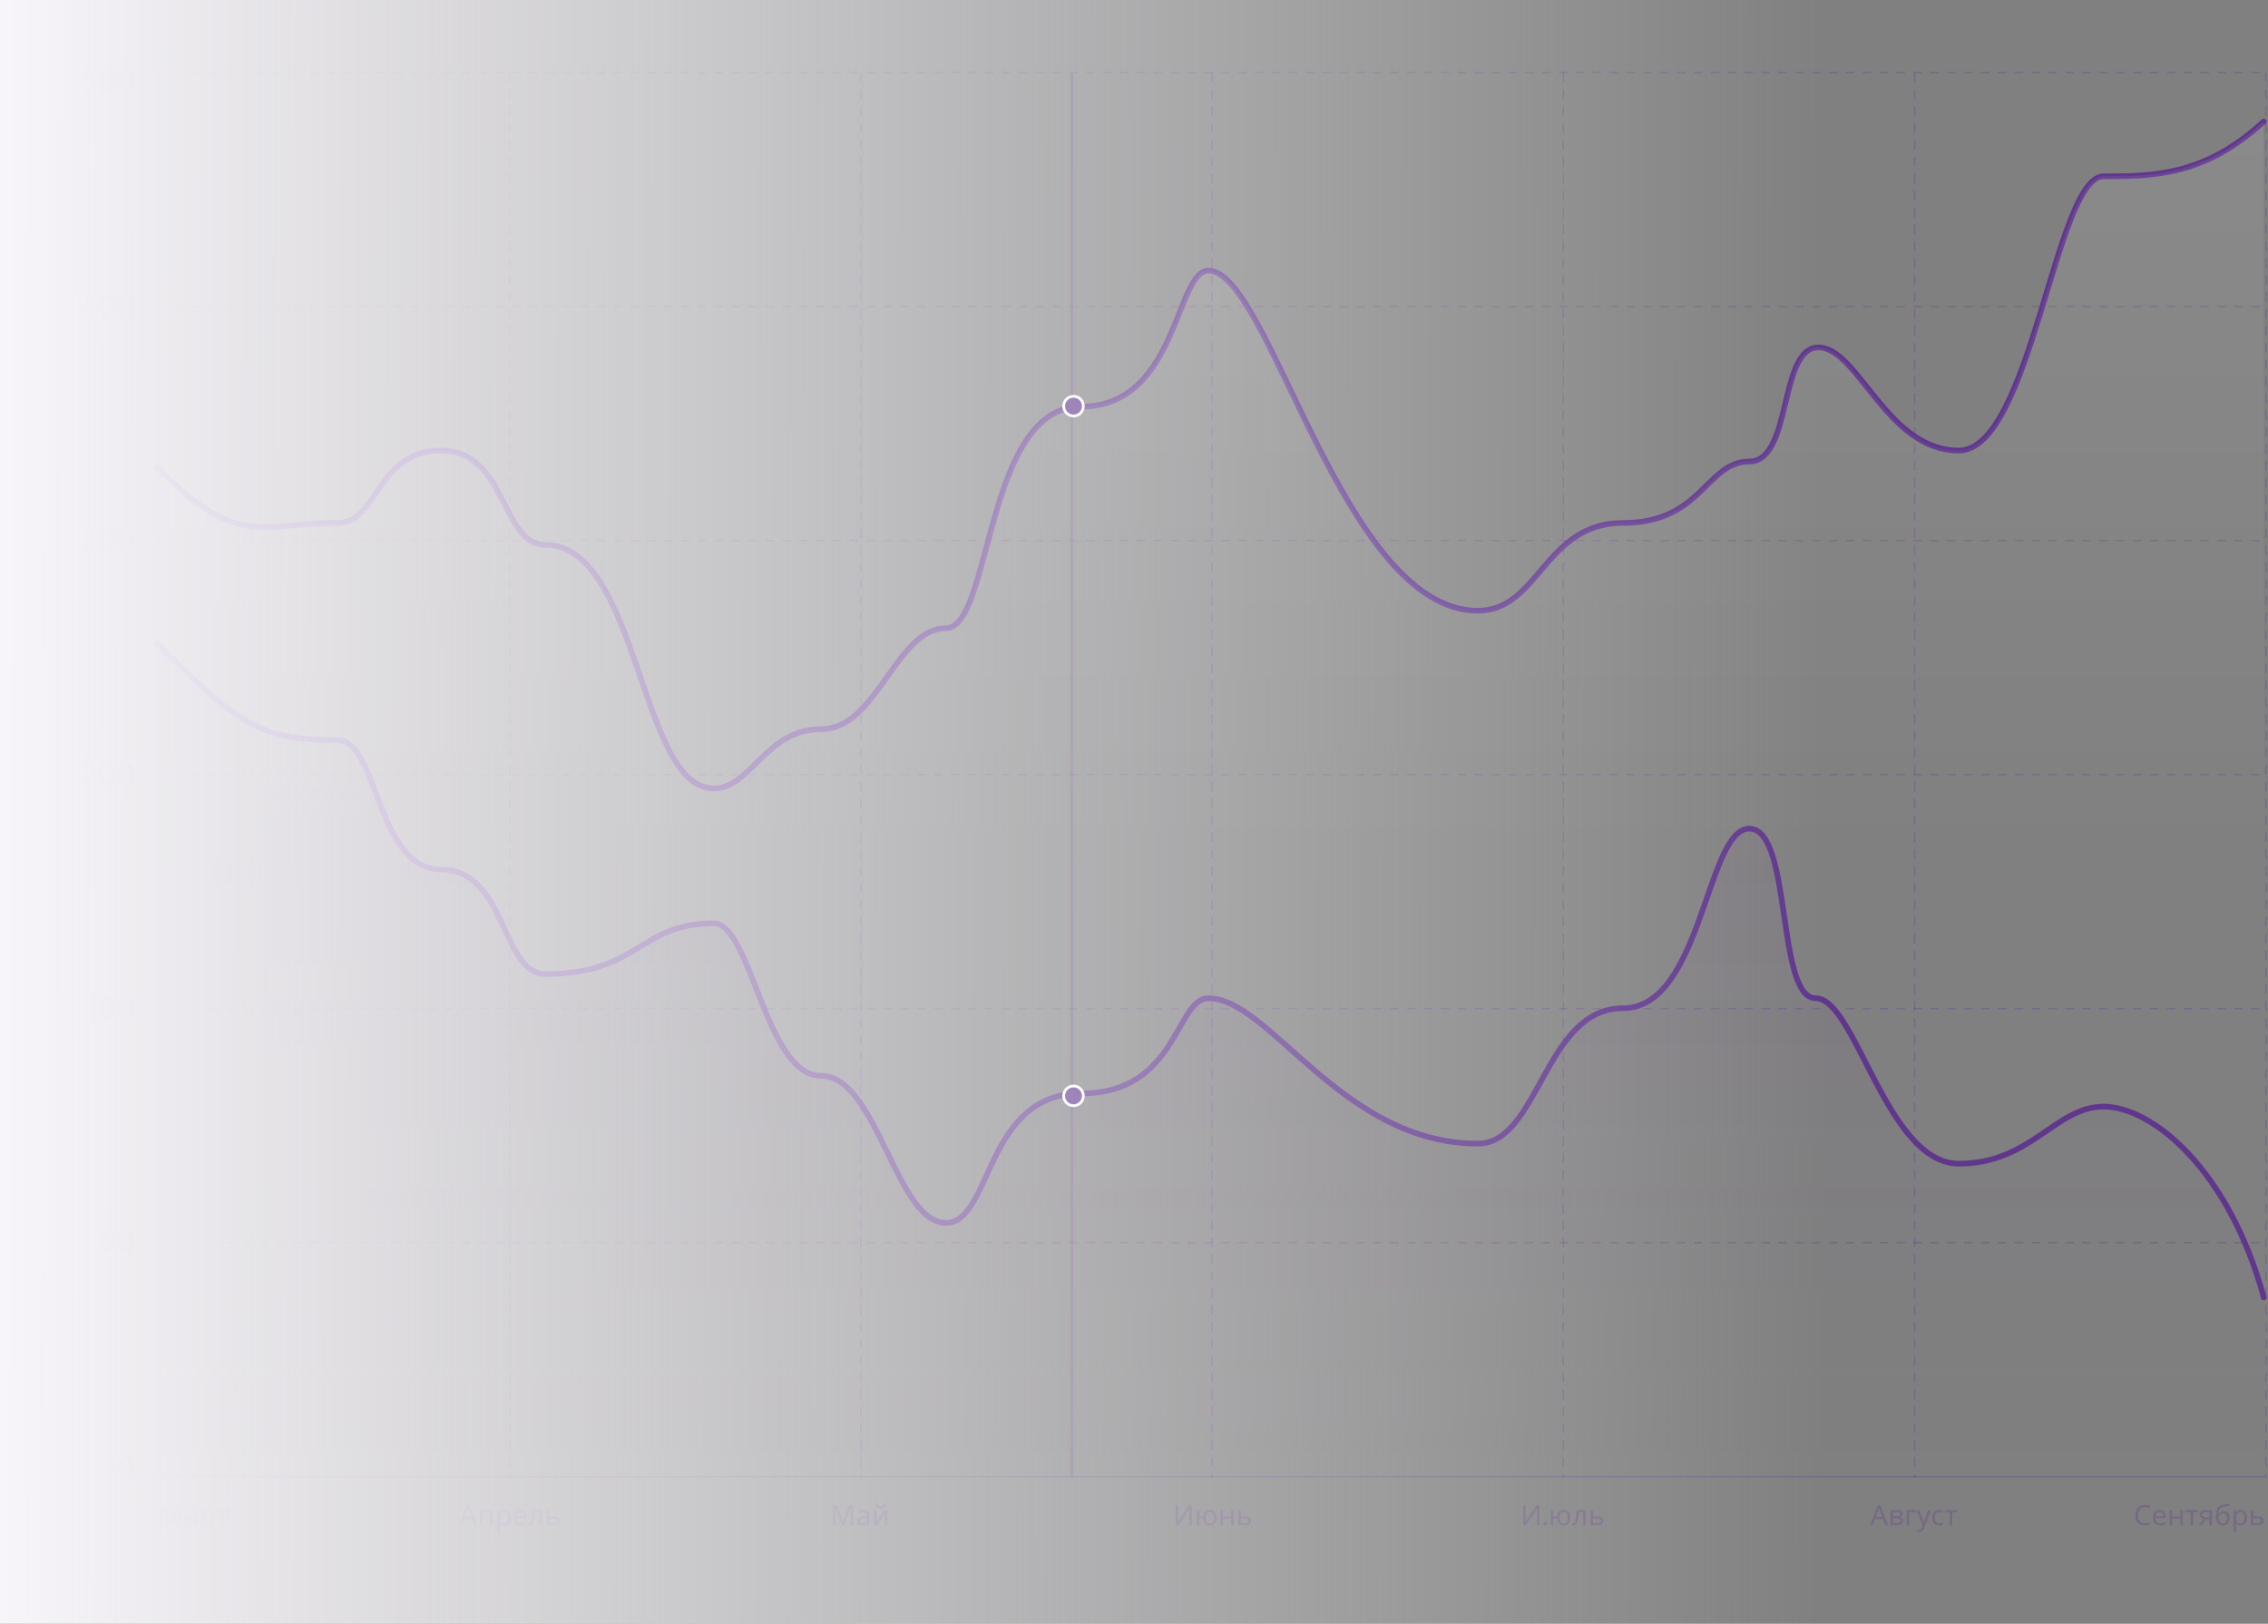 <?xml version="1.0" encoding="UTF-8"?> <svg xmlns="http://www.w3.org/2000/svg" width="806" height="577" viewBox="0 0 806 577" fill="none"><rect x="0" y="0" width="806" height="577" fill="#808080" stroke="none"/><line x1="380.938" y1="26" x2="380.937" y2="525" stroke="#60378D" stroke-opacity="0.3"></line><path d="M60.12 542L57.77 535.74H57.73C57.743 535.873 57.753 536.043 57.76 536.25C57.773 536.457 57.783 536.683 57.79 536.93C57.797 537.17 57.8 537.417 57.8 537.67V542H56.97V534.86H58.3L60.5 540.71H60.54L62.78 534.86H64.1V542H63.21V537.61C63.21 537.377 63.213 537.147 63.22 536.92C63.227 536.687 63.237 536.47 63.25 536.27C63.263 536.063 63.273 535.89 63.28 535.75H63.24L60.86 542H60.12ZM67.952 536.55C68.606 536.55 69.089 536.693 69.402 536.98C69.716 537.267 69.872 537.723 69.872 538.35V542H69.232L69.062 541.24H69.022C68.869 541.433 68.709 541.597 68.542 541.73C68.382 541.857 68.196 541.95 67.982 542.01C67.776 542.07 67.522 542.1 67.222 542.1C66.902 542.1 66.612 542.043 66.352 541.93C66.099 541.817 65.899 541.643 65.752 541.41C65.606 541.17 65.532 540.87 65.532 540.51C65.532 539.977 65.742 539.567 66.162 539.28C66.582 538.987 67.229 538.827 68.102 538.8L69.012 538.77V538.45C69.012 538.003 68.916 537.693 68.722 537.52C68.529 537.347 68.256 537.26 67.902 537.26C67.622 537.26 67.356 537.303 67.102 537.39C66.849 537.47 66.612 537.563 66.392 537.67L66.122 537.01C66.356 536.883 66.632 536.777 66.952 536.69C67.272 536.597 67.606 536.55 67.952 536.55ZM68.212 539.41C67.546 539.437 67.082 539.543 66.822 539.73C66.569 539.917 66.442 540.18 66.442 540.52C66.442 540.82 66.532 541.04 66.712 541.18C66.899 541.32 67.136 541.39 67.422 541.39C67.876 541.39 68.252 541.267 68.552 541.02C68.852 540.767 69.002 540.38 69.002 539.86V539.38L68.212 539.41ZM74.078 536.54C74.738 536.54 75.268 536.77 75.668 537.23C76.074 537.69 76.278 538.383 76.278 539.31C76.278 539.917 76.184 540.43 75.998 540.85C75.818 541.263 75.561 541.577 75.228 541.79C74.901 541.997 74.514 542.1 74.068 542.1C73.794 542.1 73.551 542.063 73.338 541.99C73.124 541.917 72.941 541.823 72.788 541.71C72.641 541.59 72.514 541.46 72.408 541.32H72.348C72.361 541.433 72.374 541.577 72.388 541.75C72.401 541.923 72.408 542.073 72.408 542.2V544.4H71.528V536.64H72.248L72.368 537.37H72.408C72.514 537.217 72.641 537.077 72.788 536.95C72.941 536.823 73.121 536.723 73.328 536.65C73.541 536.577 73.791 536.54 74.078 536.54ZM73.918 537.28C73.558 537.28 73.268 537.35 73.048 537.49C72.828 537.623 72.668 537.827 72.568 538.1C72.468 538.373 72.414 538.72 72.408 539.14V539.31C72.408 539.75 72.454 540.123 72.548 540.43C72.641 540.737 72.798 540.97 73.018 541.13C73.244 541.29 73.551 541.37 73.938 541.37C74.264 541.37 74.531 541.28 74.738 541.1C74.951 540.92 75.108 540.677 75.208 540.37C75.314 540.057 75.368 539.7 75.368 539.3C75.368 538.687 75.248 538.197 75.008 537.83C74.774 537.463 74.411 537.28 73.918 537.28ZM81.282 537.38H79.532V542H78.662V537.38H76.932V536.64H81.282V537.38Z" fill="#60378D" fill-opacity="0.3"></path><path d="M56.25 26L56.25 525" stroke="#60378D" stroke-opacity="0.3" stroke-width="0.5" stroke-linecap="round"></path><path d="M168.712 542L167.852 539.79H165.022L164.172 542H163.262L166.052 534.83H166.862L169.642 542H168.712ZM166.782 536.83C166.762 536.777 166.728 536.68 166.682 536.54C166.635 536.4 166.588 536.257 166.542 536.11C166.502 535.957 166.468 535.84 166.442 535.76C166.408 535.893 166.372 536.03 166.332 536.17C166.298 536.303 166.262 536.427 166.222 536.54C166.188 536.653 166.158 536.75 166.132 536.83L165.322 538.99H167.582L166.782 536.83ZM175.028 536.64V542H174.148V537.39H171.378V542H170.498V536.64H175.028ZM179.289 536.54C179.949 536.54 180.479 536.77 180.879 537.23C181.285 537.69 181.489 538.383 181.489 539.31C181.489 539.917 181.395 540.43 181.209 540.85C181.029 541.263 180.772 541.577 180.439 541.79C180.112 541.997 179.725 542.1 179.279 542.1C179.005 542.1 178.762 542.063 178.549 541.99C178.335 541.917 178.152 541.823 177.999 541.71C177.852 541.59 177.725 541.46 177.619 541.32H177.559C177.572 541.433 177.585 541.577 177.599 541.75C177.612 541.923 177.619 542.073 177.619 542.2V544.4H176.739V536.64H177.459L177.579 537.37H177.619C177.725 537.217 177.852 537.077 177.999 536.95C178.152 536.823 178.332 536.723 178.539 536.65C178.752 536.577 179.002 536.54 179.289 536.54ZM179.129 537.28C178.769 537.28 178.479 537.35 178.259 537.49C178.039 537.623 177.879 537.827 177.779 538.1C177.679 538.373 177.625 538.72 177.619 539.14V539.31C177.619 539.75 177.665 540.123 177.759 540.43C177.852 540.737 178.009 540.97 178.229 541.13C178.455 541.29 178.762 541.37 179.149 541.37C179.475 541.37 179.742 541.28 179.949 541.1C180.162 540.92 180.319 540.677 180.419 540.37C180.525 540.057 180.579 539.7 180.579 539.3C180.579 538.687 180.459 538.197 180.219 537.83C179.985 537.463 179.622 537.28 179.129 537.28ZM184.961 536.54C185.421 536.54 185.814 536.64 186.141 536.84C186.474 537.04 186.728 537.323 186.901 537.69C187.081 538.05 187.171 538.473 187.171 538.96V539.49H183.501C183.514 540.097 183.668 540.56 183.961 540.88C184.261 541.193 184.678 541.35 185.211 541.35C185.551 541.35 185.851 541.32 186.111 541.26C186.378 541.193 186.651 541.1 186.931 540.98V541.75C186.658 541.87 186.388 541.957 186.121 542.01C185.854 542.07 185.538 542.1 185.171 542.1C184.664 542.1 184.214 541.997 183.821 541.79C183.434 541.583 183.131 541.277 182.911 540.87C182.698 540.457 182.591 539.953 182.591 539.36C182.591 538.773 182.688 538.27 182.881 537.85C183.081 537.43 183.358 537.107 183.711 536.88C184.071 536.653 184.488 536.54 184.961 536.54ZM184.951 537.26C184.531 537.26 184.198 537.397 183.951 537.67C183.711 537.937 183.568 538.31 183.521 538.79H186.251C186.251 538.483 186.204 538.217 186.111 537.99C186.018 537.763 185.874 537.587 185.681 537.46C185.494 537.327 185.251 537.26 184.951 537.26ZM192.616 542H191.726V537.37H190.146C190.079 538.217 189.996 538.94 189.896 539.54C189.796 540.133 189.669 540.617 189.516 540.99C189.362 541.363 189.179 541.637 188.966 541.81C188.752 541.983 188.502 542.07 188.216 542.07C188.129 542.07 188.042 542.063 187.956 542.05C187.876 542.043 187.809 542.027 187.756 542V541.34C187.796 541.353 187.839 541.363 187.886 541.37C187.932 541.377 187.979 541.38 188.026 541.38C188.172 541.38 188.306 541.32 188.426 541.2C188.546 541.08 188.652 540.897 188.746 540.65C188.846 540.403 188.936 540.093 189.016 539.72C189.096 539.34 189.166 538.893 189.226 538.38C189.286 537.867 189.339 537.287 189.386 536.64H192.616V542ZM196.787 538.84C197.253 538.84 197.64 538.897 197.947 539.01C198.253 539.123 198.483 539.293 198.637 539.52C198.797 539.74 198.877 540.02 198.877 540.36C198.877 540.693 198.8 540.983 198.647 541.23C198.5 541.477 198.27 541.667 197.957 541.8C197.643 541.933 197.24 542 196.747 542H194.317V536.64H195.197V538.84H196.787ZM197.997 540.41C197.997 540.083 197.88 539.863 197.647 539.75C197.42 539.63 197.1 539.57 196.687 539.57H195.197V541.29H196.707C197.08 541.29 197.387 541.223 197.627 541.09C197.873 540.957 197.997 540.73 197.997 540.41Z" fill="#60378D" fill-opacity="0.3"></path><path d="M181.083 26L181.083 525" stroke="#60378D" stroke-opacity="0.3" stroke-width="0.5" stroke-linecap="round" stroke-dasharray="3 3"></path><path d="M299.235 542L296.885 535.74H296.845C296.859 535.873 296.869 536.043 296.875 536.25C296.889 536.457 296.899 536.683 296.905 536.93C296.912 537.17 296.915 537.417 296.915 537.67V542H296.085V534.86H297.415L299.615 540.71H299.655L301.895 534.86H303.215V542H302.325V537.61C302.325 537.377 302.329 537.147 302.335 536.92C302.342 536.687 302.352 536.47 302.365 536.27C302.379 536.063 302.389 535.89 302.395 535.75H302.355L299.975 542H299.235ZM307.068 536.55C307.721 536.55 308.204 536.693 308.518 536.98C308.831 537.267 308.988 537.723 308.988 538.35V542H308.348L308.178 541.24H308.138C307.984 541.433 307.824 541.597 307.658 541.73C307.498 541.857 307.311 541.95 307.098 542.01C306.891 542.07 306.638 542.1 306.338 542.1C306.018 542.1 305.728 542.043 305.468 541.93C305.214 541.817 305.014 541.643 304.868 541.41C304.721 541.17 304.648 540.87 304.648 540.51C304.648 539.977 304.858 539.567 305.278 539.28C305.698 538.987 306.344 538.827 307.218 538.8L308.128 538.77V538.45C308.128 538.003 308.031 537.693 307.838 537.52C307.644 537.347 307.371 537.26 307.018 537.26C306.738 537.26 306.471 537.303 306.218 537.39C305.964 537.47 305.728 537.563 305.507 537.67L305.238 537.01C305.471 536.883 305.748 536.777 306.068 536.69C306.388 536.597 306.721 536.55 307.068 536.55ZM307.328 539.41C306.661 539.437 306.198 539.543 305.938 539.73C305.684 539.917 305.558 540.18 305.558 540.52C305.558 540.82 305.648 541.04 305.828 541.18C306.014 541.32 306.251 541.39 306.538 541.39C306.991 541.39 307.368 541.267 307.668 541.02C307.968 540.767 308.118 540.38 308.118 539.86V539.38L307.328 539.41ZM314.983 534.42C314.956 534.753 314.873 535.033 314.733 535.26C314.6 535.487 314.4 535.657 314.133 535.77C313.866 535.883 313.52 535.94 313.093 535.94C312.66 535.94 312.31 535.883 312.043 535.77C311.783 535.657 311.593 535.49 311.473 535.27C311.353 535.043 311.28 534.76 311.253 534.42H312.073C312.106 534.78 312.2 535.023 312.353 535.15C312.513 535.27 312.766 535.33 313.113 535.33C313.42 535.33 313.66 535.267 313.833 535.14C314.013 535.007 314.12 534.767 314.153 534.42H314.983ZM311.473 539.91C311.473 539.97 311.47 540.057 311.463 540.17C311.463 540.277 311.46 540.393 311.453 540.52C311.446 540.64 311.44 540.757 311.433 540.87C311.426 540.977 311.42 541.063 311.413 541.13L314.283 536.64H315.363V542H314.543V538.84C314.543 538.733 314.543 538.593 314.543 538.42C314.55 538.247 314.556 538.077 314.563 537.91C314.57 537.737 314.576 537.607 314.583 537.52L311.733 542H310.643V536.64H311.473V539.91Z" fill="#60378D" fill-opacity="0.3"></path><path d="M305.917 26L305.917 525" stroke="#60378D" stroke-opacity="0.3" stroke-width="0.5" stroke-linecap="round" stroke-dasharray="3 3"></path><path d="M417.81 534.86H418.65V538.78C418.65 538.947 418.647 539.13 418.64 539.33C418.64 539.523 418.637 539.717 418.63 539.91C418.623 540.103 418.613 540.277 418.6 540.43C418.593 540.577 418.587 540.69 418.58 540.77H418.62L422.55 534.86H423.55V542H422.71V538.12C422.71 537.94 422.713 537.747 422.72 537.54C422.727 537.327 422.733 537.123 422.74 536.93C422.753 536.73 422.763 536.553 422.77 536.4C422.777 536.247 422.783 536.133 422.79 536.06H422.75L418.81 542H417.81V534.86ZM432.316 539.31C432.316 539.903 432.219 540.41 432.026 540.83C431.833 541.243 431.559 541.56 431.206 541.78C430.853 541.993 430.433 542.1 429.946 542.1C429.493 542.1 429.096 542.007 428.756 541.82C428.416 541.627 428.146 541.347 427.946 540.98C427.746 540.607 427.629 540.15 427.596 539.61H426.236V542H425.356V536.64H426.236V538.87H427.606C427.653 538.363 427.776 537.94 427.976 537.6C428.183 537.253 428.453 536.99 428.786 536.81C429.126 536.63 429.519 536.54 429.966 536.54C430.426 536.54 430.833 536.65 431.186 536.87C431.539 537.083 431.816 537.397 432.016 537.81C432.216 538.217 432.316 538.717 432.316 539.31ZM428.496 539.31C428.496 539.757 428.546 540.133 428.646 540.44C428.753 540.747 428.913 540.98 429.126 541.14C429.339 541.293 429.616 541.37 429.956 541.37C430.296 541.37 430.573 541.293 430.786 541.14C430.999 540.98 431.156 540.747 431.256 540.44C431.356 540.133 431.406 539.757 431.406 539.31C431.406 538.863 431.356 538.49 431.256 538.19C431.156 537.89 430.999 537.663 430.786 537.51C430.573 537.357 430.296 537.28 429.956 537.28C429.616 537.28 429.339 537.357 429.126 537.51C428.913 537.663 428.753 537.89 428.646 538.19C428.546 538.49 428.496 538.863 428.496 539.31ZM434.595 536.64V538.87H437.505V536.64H438.385V542H437.505V539.61H434.595V542H433.715V536.64H434.595ZM442.552 538.84C443.019 538.84 443.406 538.897 443.712 539.01C444.019 539.123 444.249 539.293 444.402 539.52C444.562 539.74 444.642 540.02 444.642 540.36C444.642 540.693 444.566 540.983 444.412 541.23C444.266 541.477 444.036 541.667 443.722 541.8C443.409 541.933 443.006 542 442.512 542H440.082V536.64H440.962V538.84H442.552ZM443.762 540.41C443.762 540.083 443.646 539.863 443.412 539.75C443.186 539.63 442.866 539.57 442.452 539.57H440.962V541.29H442.472C442.846 541.29 443.152 541.223 443.392 541.09C443.639 540.957 443.762 540.73 443.762 540.41Z" fill="#60378D" fill-opacity="0.3"></path><path d="M430.75 26L430.75 525" stroke="#60378D" stroke-opacity="0.3" stroke-width="0.5" stroke-linecap="round" stroke-dasharray="3 3"></path><path d="M541.313 534.86H542.153V538.78C542.153 538.947 542.15 539.13 542.143 539.33C542.143 539.523 542.14 539.717 542.133 539.91C542.126 540.103 542.116 540.277 542.103 540.43C542.096 540.577 542.09 540.69 542.083 540.77H542.123L546.053 534.86H547.053V542H546.213V538.12C546.213 537.94 546.216 537.747 546.223 537.54C546.23 537.327 546.236 537.123 546.243 536.93C546.256 536.73 546.266 536.553 546.273 536.4C546.28 536.247 546.286 536.133 546.293 536.06H546.253L542.313 542H541.313V534.86ZM549.139 542.05C548.945 542.05 548.785 541.99 548.659 541.87C548.539 541.743 548.479 541.593 548.479 541.42C548.479 541.24 548.539 541.09 548.659 540.97C548.785 540.843 548.945 540.78 549.139 540.78C549.332 540.78 549.489 540.843 549.609 540.97C549.729 541.09 549.789 541.24 549.789 541.42C549.789 541.593 549.729 541.743 549.609 541.87C549.489 541.99 549.332 542.05 549.139 542.05ZM558.065 539.31C558.065 539.903 557.968 540.41 557.775 540.83C557.582 541.243 557.308 541.56 556.955 541.78C556.602 541.993 556.182 542.1 555.695 542.1C555.242 542.1 554.845 542.007 554.505 541.82C554.165 541.627 553.895 541.347 553.695 540.98C553.495 540.607 553.378 540.15 553.345 539.61H551.985V542H551.105V536.64H551.985V538.87H553.355C553.402 538.363 553.525 537.94 553.725 537.6C553.932 537.253 554.202 536.99 554.535 536.81C554.875 536.63 555.268 536.54 555.715 536.54C556.175 536.54 556.582 536.65 556.935 536.87C557.288 537.083 557.565 537.397 557.765 537.81C557.965 538.217 558.065 538.717 558.065 539.31ZM554.245 539.31C554.245 539.757 554.295 540.133 554.395 540.44C554.502 540.747 554.662 540.98 554.875 541.14C555.088 541.293 555.365 541.37 555.705 541.37C556.045 541.37 556.322 541.293 556.535 541.14C556.748 540.98 556.905 540.747 557.005 540.44C557.105 540.133 557.155 539.757 557.155 539.31C557.155 538.863 557.105 538.49 557.005 538.19C556.905 537.89 556.748 537.663 556.535 537.51C556.322 537.357 556.045 537.28 555.705 537.28C555.365 537.28 555.088 537.357 554.875 537.51C554.662 537.663 554.502 537.89 554.395 538.19C554.295 538.49 554.245 538.863 554.245 539.31ZM563.544 542H562.654V537.37H561.074C561.008 538.217 560.924 538.94 560.824 539.54C560.724 540.133 560.598 540.617 560.444 540.99C560.291 541.363 560.108 541.637 559.894 541.81C559.681 541.983 559.431 542.07 559.144 542.07C559.058 542.07 558.971 542.063 558.884 542.05C558.804 542.043 558.738 542.027 558.684 542V541.34C558.724 541.353 558.768 541.363 558.814 541.37C558.861 541.377 558.908 541.38 558.954 541.38C559.101 541.38 559.234 541.32 559.354 541.2C559.474 541.08 559.581 540.897 559.674 540.65C559.774 540.403 559.864 540.093 559.944 539.72C560.024 539.34 560.094 538.893 560.154 538.38C560.214 537.867 560.268 537.287 560.314 536.64H563.544V542ZM567.716 538.84C568.182 538.84 568.569 538.897 568.876 539.01C569.182 539.123 569.412 539.293 569.566 539.52C569.726 539.74 569.806 540.02 569.806 540.36C569.806 540.693 569.729 540.983 569.576 541.23C569.429 541.477 569.199 541.667 568.886 541.8C568.572 541.933 568.169 542 567.676 542H565.246V536.64H566.126V538.84H567.716ZM568.926 540.41C568.926 540.083 568.809 539.863 568.576 539.75C568.349 539.63 568.029 539.57 567.616 539.57H566.126V541.29H567.636C568.009 541.29 568.316 541.223 568.556 541.09C568.802 540.957 568.926 540.73 568.926 540.41Z" fill="#60378D" fill-opacity="0.3"></path><path d="M555.583 26L555.583 525" stroke="#60378D" stroke-opacity="0.3" stroke-width="0.5" stroke-linecap="round" stroke-dasharray="3 3"></path><path d="M670.051 542L669.191 539.79H666.361L665.511 542H664.601L667.391 534.83H668.201L670.981 542H670.051ZM668.121 536.83C668.101 536.777 668.067 536.68 668.021 536.54C667.974 536.4 667.927 536.257 667.881 536.11C667.841 535.957 667.807 535.84 667.781 535.76C667.747 535.893 667.711 536.03 667.671 536.17C667.637 536.303 667.601 536.427 667.561 536.54C667.527 536.653 667.497 536.75 667.471 536.83L666.661 538.99H668.921L668.121 536.83ZM676.147 537.99C676.147 538.323 676.047 538.583 675.847 538.77C675.647 538.957 675.391 539.083 675.077 539.15V539.19C675.411 539.237 675.701 539.357 675.947 539.55C676.194 539.737 676.317 540.03 676.317 540.43C676.317 540.657 676.274 540.867 676.187 541.06C676.107 541.253 675.981 541.42 675.807 541.56C675.634 541.7 675.411 541.81 675.137 541.89C674.864 541.963 674.534 542 674.147 542H671.837V536.64H674.137C674.517 536.64 674.857 536.683 675.157 536.77C675.464 536.85 675.704 536.99 675.877 537.19C676.057 537.383 676.147 537.65 676.147 537.99ZM675.407 540.43C675.407 540.123 675.291 539.903 675.057 539.77C674.824 539.637 674.481 539.57 674.027 539.57H672.717V541.29H674.047C674.487 541.29 674.824 541.227 675.057 541.1C675.291 540.967 675.407 540.743 675.407 540.43ZM675.257 538.1C675.257 537.847 675.164 537.663 674.977 537.55C674.797 537.43 674.501 537.37 674.087 537.37H672.717V538.84H673.927C674.361 538.84 674.691 538.78 674.917 538.66C675.144 538.54 675.257 538.353 675.257 538.1ZM680.869 536.64V537.38H678.479V542H677.599V536.64H680.869ZM681.085 536.64H682.025L683.185 539.69C683.252 539.87 683.312 540.043 683.365 540.21C683.425 540.377 683.479 540.54 683.525 540.7C683.572 540.853 683.609 541.003 683.635 541.15H683.675C683.715 540.983 683.779 540.767 683.865 540.5C683.952 540.227 684.042 539.953 684.135 539.68L685.225 536.64H686.175L683.865 542.74C683.739 543.073 683.589 543.363 683.415 543.61C683.249 543.863 683.042 544.057 682.795 544.19C682.555 544.33 682.262 544.4 681.915 544.4C681.755 544.4 681.615 544.39 681.495 544.37C681.375 544.357 681.272 544.34 681.185 544.32V543.62C681.259 543.633 681.345 543.647 681.445 543.66C681.552 543.673 681.662 543.68 681.775 543.68C681.982 543.68 682.159 543.64 682.305 543.56C682.459 543.487 682.589 543.377 682.695 543.23C682.802 543.09 682.892 542.923 682.965 542.73L683.245 542.02L681.085 536.64ZM689.173 542.1C688.7 542.1 688.276 542.003 687.903 541.81C687.536 541.617 687.246 541.317 687.033 540.91C686.826 540.503 686.723 539.983 686.723 539.35C686.723 538.69 686.833 538.153 687.053 537.74C687.273 537.327 687.57 537.023 687.943 536.83C688.323 536.637 688.753 536.54 689.233 536.54C689.506 536.54 689.77 536.57 690.023 536.63C690.276 536.683 690.483 536.75 690.643 536.83L690.373 537.56C690.213 537.5 690.026 537.443 689.813 537.39C689.6 537.337 689.4 537.31 689.213 537.31C688.853 537.31 688.556 537.387 688.323 537.54C688.09 537.693 687.916 537.92 687.803 538.22C687.69 538.52 687.633 538.893 687.633 539.34C687.633 539.767 687.69 540.13 687.803 540.43C687.916 540.73 688.086 540.957 688.313 541.11C688.54 541.263 688.823 541.34 689.163 541.34C689.456 541.34 689.713 541.31 689.933 541.25C690.16 541.19 690.366 541.117 690.553 541.03V541.81C690.373 541.903 690.173 541.973 689.953 542.02C689.74 542.073 689.48 542.1 689.173 542.1ZM695.528 537.38H693.778V542H692.908V537.38H691.178V536.64H695.528V537.38Z" fill="#60378D" fill-opacity="0.3"></path><path d="M680.417 26L680.417 525" stroke="#60378D" stroke-opacity="0.3" stroke-width="0.5" stroke-linecap="round" stroke-dasharray="3 3"></path><path d="M762.282 535.55C761.902 535.55 761.559 535.617 761.252 535.75C760.945 535.877 760.685 536.067 760.472 536.32C760.259 536.567 760.095 536.87 759.982 537.23C759.869 537.583 759.812 537.983 759.812 538.43C759.812 539.017 759.902 539.527 760.082 539.96C760.269 540.393 760.542 540.727 760.902 540.96C761.269 541.193 761.725 541.31 762.272 541.31C762.585 541.31 762.882 541.283 763.162 541.23C763.442 541.177 763.715 541.11 763.982 541.03V541.81C763.715 541.91 763.439 541.983 763.152 542.03C762.872 542.077 762.535 542.1 762.142 542.1C761.415 542.1 760.809 541.95 760.322 541.65C759.835 541.35 759.469 540.923 759.222 540.37C758.982 539.817 758.862 539.167 758.862 538.42C758.862 537.88 758.935 537.387 759.082 536.94C759.235 536.493 759.455 536.107 759.742 535.78C760.035 535.453 760.395 535.203 760.822 535.03C761.249 534.85 761.739 534.76 762.292 534.76C762.659 534.76 763.012 534.797 763.352 534.87C763.692 534.943 763.995 535.047 764.262 535.18L763.902 535.94C763.682 535.84 763.435 535.75 763.162 535.67C762.895 535.59 762.602 535.55 762.282 535.55ZM767.49 536.54C767.95 536.54 768.344 536.64 768.67 536.84C769.004 537.04 769.257 537.323 769.43 537.69C769.61 538.05 769.7 538.473 769.7 538.96V539.49H766.03C766.044 540.097 766.197 540.56 766.49 540.88C766.79 541.193 767.207 541.35 767.74 541.35C768.08 541.35 768.38 541.32 768.64 541.26C768.907 541.193 769.18 541.1 769.46 540.98V541.75C769.187 541.87 768.917 541.957 768.65 542.01C768.384 542.07 768.067 542.1 767.7 542.1C767.194 542.1 766.744 541.997 766.35 541.79C765.964 541.583 765.66 541.277 765.44 540.87C765.227 540.457 765.12 539.953 765.12 539.36C765.12 538.773 765.217 538.27 765.41 537.85C765.61 537.43 765.887 537.107 766.24 536.88C766.6 536.653 767.017 536.54 767.49 536.54ZM767.48 537.26C767.06 537.26 766.727 537.397 766.48 537.67C766.24 537.937 766.097 538.31 766.05 538.79H768.78C768.78 538.483 768.734 538.217 768.64 537.99C768.547 537.763 768.404 537.587 768.21 537.46C768.024 537.327 767.78 537.26 767.48 537.26ZM771.945 536.64V538.87H774.855V536.64H775.735V542H774.855V539.61H771.945V542H771.065V536.64H771.945ZM781.132 537.38H779.382V542H778.512V537.38H776.782V536.64H781.132V537.38ZM782.518 542H781.498L783.028 539.75C782.821 539.697 782.621 539.613 782.428 539.5C782.235 539.38 782.078 539.217 781.958 539.01C781.838 538.797 781.778 538.533 781.778 538.22C781.778 537.707 781.951 537.317 782.298 537.05C782.645 536.777 783.105 536.64 783.678 536.64H786.078V542H785.198V539.87H783.898L782.518 542ZM782.628 538.23C782.628 538.537 782.741 538.767 782.968 538.92C783.201 539.067 783.525 539.14 783.938 539.14H785.198V537.37H783.768C783.361 537.37 783.068 537.45 782.888 537.61C782.715 537.77 782.628 537.977 782.628 538.23ZM787.494 538.78C787.494 538 787.57 537.337 787.724 536.79C787.884 536.237 788.127 535.797 788.454 535.47C788.787 535.137 789.214 534.913 789.734 534.8C790.167 534.707 790.59 534.623 791.004 534.55C791.417 534.477 791.804 534.41 792.164 534.35L792.314 535.12C792.14 535.147 791.947 535.18 791.734 535.22C791.52 535.253 791.304 535.29 791.084 535.33C790.864 535.363 790.65 535.4 790.444 535.44C790.244 535.473 790.067 535.507 789.914 535.54C789.694 535.587 789.497 535.667 789.324 535.78C789.15 535.887 789 536.033 788.874 536.22C788.754 536.407 788.657 536.637 788.584 536.91C788.51 537.183 788.467 537.507 788.454 537.88H788.514C788.607 537.753 788.734 537.623 788.894 537.49C789.06 537.357 789.257 537.243 789.484 537.15C789.717 537.057 789.98 537.01 790.274 537.01C790.74 537.01 791.127 537.113 791.434 537.32C791.747 537.52 791.98 537.8 792.134 538.16C792.294 538.52 792.374 538.94 792.374 539.42C792.374 540.013 792.27 540.51 792.064 540.91C791.857 541.31 791.57 541.61 791.204 541.81C790.837 542.003 790.41 542.1 789.924 542.1C789.557 542.1 789.224 542.03 788.924 541.89C788.624 541.743 788.367 541.53 788.154 541.25C787.94 540.97 787.777 540.623 787.664 540.21C787.55 539.797 787.494 539.32 787.494 538.78ZM789.994 541.37C790.287 541.37 790.54 541.31 790.754 541.19C790.974 541.07 791.144 540.873 791.264 540.6C791.384 540.327 791.444 539.963 791.444 539.51C791.444 538.963 791.34 538.533 791.134 538.22C790.934 537.9 790.6 537.74 790.134 537.74C789.84 537.74 789.574 537.807 789.334 537.94C789.094 538.067 788.894 538.213 788.734 538.38C788.574 538.547 788.46 538.687 788.394 538.8C788.394 539.127 788.417 539.443 788.464 539.75C788.51 540.057 788.59 540.333 788.704 540.58C788.824 540.82 788.987 541.013 789.194 541.16C789.407 541.3 789.674 541.37 789.994 541.37ZM796.31 536.54C796.97 536.54 797.5 536.77 797.9 537.23C798.307 537.69 798.51 538.383 798.51 539.31C798.51 539.917 798.417 540.43 798.23 540.85C798.05 541.263 797.793 541.577 797.46 541.79C797.133 541.997 796.747 542.1 796.3 542.1C796.027 542.1 795.783 542.063 795.57 541.99C795.357 541.917 795.173 541.823 795.02 541.71C794.873 541.59 794.747 541.46 794.64 541.32H794.58C794.593 541.433 794.607 541.577 794.62 541.75C794.633 541.923 794.64 542.073 794.64 542.2V544.4H793.76V536.64H794.48L794.6 537.37H794.64C794.747 537.217 794.873 537.077 795.02 536.95C795.173 536.823 795.353 536.723 795.56 536.65C795.773 536.577 796.023 536.54 796.31 536.54ZM796.15 537.28C795.79 537.28 795.5 537.35 795.28 537.49C795.06 537.623 794.9 537.827 794.8 538.1C794.7 538.373 794.647 538.72 794.64 539.14V539.31C794.64 539.75 794.687 540.123 794.78 540.43C794.873 540.737 795.03 540.97 795.25 541.13C795.477 541.29 795.783 541.37 796.17 541.37C796.497 541.37 796.763 541.28 796.97 541.1C797.183 540.92 797.34 540.677 797.44 540.37C797.547 540.057 797.6 539.7 797.6 539.3C797.6 538.687 797.48 538.197 797.24 537.83C797.007 537.463 796.643 537.28 796.15 537.28ZM802.383 538.84C802.849 538.84 803.236 538.897 803.543 539.01C803.849 539.123 804.079 539.293 804.233 539.52C804.393 539.74 804.473 540.02 804.473 540.36C804.473 540.693 804.396 540.983 804.243 541.23C804.096 541.477 803.866 541.667 803.553 541.8C803.239 541.933 802.836 542 802.343 542H799.913V536.64H800.793V538.84H802.383ZM803.593 540.41C803.593 540.083 803.476 539.863 803.243 539.75C803.016 539.63 802.696 539.57 802.283 539.57H800.793V541.29H802.303C802.676 541.29 802.983 541.223 803.223 541.09C803.469 540.957 803.593 540.73 803.593 540.41Z" fill="#60378D" fill-opacity="0.3"></path><path d="M805.25 26L805.25 525" stroke="#60378D" stroke-opacity="0.3" stroke-width="0.5" stroke-linecap="round" stroke-dasharray="3 3"></path><path d="M31.638 32.12C31.158 32.12 30.741 32.037 30.388 31.87C30.041 31.697 29.768 31.467 29.568 31.18C29.368 30.887 29.248 30.55 29.208 30.17H30.178C30.244 30.49 30.404 30.753 30.658 30.96C30.911 31.167 31.241 31.27 31.648 31.27C31.948 31.27 32.204 31.2 32.418 31.06C32.631 30.92 32.794 30.727 32.908 30.48C33.028 30.233 33.088 29.96 33.088 29.66C33.088 29.347 33.028 29.077 32.908 28.85C32.794 28.617 32.631 28.437 32.418 28.31C32.211 28.177 31.968 28.11 31.688 28.11C31.348 28.11 31.058 28.18 30.818 28.32C30.584 28.46 30.404 28.63 30.278 28.83H29.298L29.838 25H33.658V25.87H30.598L30.258 27.87C30.418 27.697 30.631 27.557 30.898 27.45C31.164 27.337 31.471 27.28 31.818 27.28C32.171 27.28 32.484 27.34 32.758 27.46C33.031 27.58 33.264 27.75 33.458 27.97C33.651 28.19 33.798 28.443 33.898 28.73C33.998 29.017 34.048 29.323 34.048 29.65C34.048 29.99 33.991 30.31 33.878 30.61C33.764 30.91 33.604 31.173 33.398 31.4C33.191 31.627 32.938 31.803 32.638 31.93C32.338 32.057 32.004 32.12 31.638 32.12ZM37.991 32.12C37.397 32.12 36.887 31.97 36.461 31.67C36.034 31.363 35.704 30.94 35.471 30.4C35.237 29.853 35.121 29.22 35.121 28.5C35.121 27.78 35.237 27.15 35.471 26.61C35.704 26.063 36.034 25.64 36.461 25.34C36.887 25.033 37.397 24.88 37.991 24.88C38.584 24.88 39.091 25.033 39.511 25.34C39.937 25.64 40.264 26.063 40.491 26.61C40.724 27.15 40.841 27.78 40.841 28.5C40.841 29.22 40.724 29.853 40.491 30.4C40.264 30.94 39.937 31.363 39.511 31.67C39.091 31.97 38.584 32.12 37.991 32.12ZM37.991 31.23C38.344 31.23 38.657 31.12 38.931 30.9C39.204 30.68 39.421 30.367 39.581 29.96C39.741 29.553 39.821 29.067 39.821 28.5C39.821 27.927 39.741 27.44 39.581 27.04C39.421 26.633 39.204 26.323 38.931 26.11C38.657 25.89 38.344 25.78 37.991 25.78C37.631 25.78 37.311 25.89 37.031 26.11C36.757 26.323 36.541 26.633 36.381 27.04C36.227 27.44 36.151 27.927 36.151 28.5C36.151 29.067 36.227 29.553 36.381 29.96C36.541 30.367 36.757 30.68 37.031 30.9C37.311 31.12 37.631 31.23 37.991 31.23ZM44.67 32.12C44.077 32.12 43.567 31.97 43.14 31.67C42.714 31.363 42.384 30.94 42.15 30.4C41.917 29.853 41.8 29.22 41.8 28.5C41.8 27.78 41.917 27.15 42.15 26.61C42.384 26.063 42.714 25.64 43.14 25.34C43.567 25.033 44.077 24.88 44.67 24.88C45.264 24.88 45.77 25.033 46.19 25.34C46.617 25.64 46.944 26.063 47.17 26.61C47.404 27.15 47.52 27.78 47.52 28.5C47.52 29.22 47.404 29.853 47.17 30.4C46.944 30.94 46.617 31.363 46.19 31.67C45.77 31.97 45.264 32.12 44.67 32.12ZM44.67 31.23C45.024 31.23 45.337 31.12 45.61 30.9C45.884 30.68 46.1 30.367 46.26 29.96C46.42 29.553 46.5 29.067 46.5 28.5C46.5 27.927 46.42 27.44 46.26 27.04C46.1 26.633 45.884 26.323 45.61 26.11C45.337 25.89 45.024 25.78 44.67 25.78C44.31 25.78 43.99 25.89 43.71 26.11C43.437 26.323 43.22 26.633 43.06 27.04C42.907 27.44 42.83 27.927 42.83 28.5C42.83 29.067 42.907 29.553 43.06 29.96C43.22 30.367 43.437 30.68 43.71 30.9C43.99 31.12 44.31 31.23 44.67 31.23Z" fill="#60378D" fill-opacity="0.3"></path><line x1="56" y1="25.75" x2="805" y2="25.75" stroke="#60378D" stroke-opacity="0.3" stroke-width="0.5" stroke-dasharray="3 3"></line><path d="M32.321 112.167V110.737H28.801V109.957L32.161 105.167H33.311V109.867H34.311V110.737H33.311V112.167H32.321ZM29.891 109.867H32.371V106.267L29.891 109.867ZM37.991 112.287C37.397 112.287 36.887 112.137 36.461 111.837C36.034 111.53 35.704 111.107 35.471 110.567C35.237 110.02 35.121 109.387 35.121 108.667C35.121 107.947 35.237 107.317 35.471 106.777C35.704 106.23 36.034 105.807 36.461 105.507C36.887 105.2 37.397 105.047 37.991 105.047C38.584 105.047 39.091 105.2 39.511 105.507C39.937 105.807 40.264 106.23 40.491 106.777C40.724 107.317 40.841 107.947 40.841 108.667C40.841 109.387 40.724 110.02 40.491 110.567C40.264 111.107 39.937 111.53 39.511 111.837C39.091 112.137 38.584 112.287 37.991 112.287ZM37.991 111.397C38.344 111.397 38.657 111.287 38.931 111.067C39.204 110.847 39.421 110.533 39.581 110.127C39.741 109.72 39.821 109.233 39.821 108.667C39.821 108.093 39.741 107.607 39.581 107.207C39.421 106.8 39.204 106.49 38.931 106.277C38.657 106.057 38.344 105.947 37.991 105.947C37.631 105.947 37.311 106.057 37.031 106.277C36.757 106.49 36.541 106.8 36.381 107.207C36.227 107.607 36.151 108.093 36.151 108.667C36.151 109.233 36.227 109.72 36.381 110.127C36.541 110.533 36.757 110.847 37.031 111.067C37.311 111.287 37.631 111.397 37.991 111.397ZM44.67 112.287C44.077 112.287 43.567 112.137 43.14 111.837C42.714 111.53 42.384 111.107 42.15 110.567C41.917 110.02 41.8 109.387 41.8 108.667C41.8 107.947 41.917 107.317 42.15 106.777C42.384 106.23 42.714 105.807 43.14 105.507C43.567 105.2 44.077 105.047 44.67 105.047C45.264 105.047 45.77 105.2 46.19 105.507C46.617 105.807 46.944 106.23 47.17 106.777C47.404 107.317 47.52 107.947 47.52 108.667C47.52 109.387 47.404 110.02 47.17 110.567C46.944 111.107 46.617 111.53 46.19 111.837C45.77 112.137 45.264 112.287 44.67 112.287ZM44.67 111.397C45.024 111.397 45.337 111.287 45.61 111.067C45.884 110.847 46.1 110.533 46.26 110.127C46.42 109.72 46.5 109.233 46.5 108.667C46.5 108.093 46.42 107.607 46.26 107.207C46.1 106.8 45.884 106.49 45.61 106.277C45.337 106.057 45.024 105.947 44.67 105.947C44.31 105.947 43.99 106.057 43.71 106.277C43.437 106.49 43.22 106.8 43.06 107.207C42.907 107.607 42.83 108.093 42.83 108.667C42.83 109.233 42.907 109.72 43.06 110.127C43.22 110.533 43.437 110.847 43.71 111.067C43.99 111.287 44.31 111.397 44.67 111.397Z" fill="#60378D" fill-opacity="0.3"></path><line x1="56" y1="108.917" x2="805" y2="108.917" stroke="#60378D" stroke-opacity="0.3" stroke-width="0.5" stroke-dasharray="3 3"></line><path d="M31.615 195.453C31.168 195.453 30.758 195.373 30.385 195.213C30.018 195.047 29.725 194.8 29.505 194.473C29.292 194.14 29.178 193.723 29.165 193.223H30.165C30.172 193.477 30.232 193.707 30.345 193.913C30.458 194.12 30.622 194.287 30.835 194.413C31.055 194.533 31.315 194.593 31.615 194.593C31.915 194.593 32.165 194.537 32.365 194.423C32.572 194.31 32.725 194.157 32.825 193.963C32.932 193.77 32.985 193.553 32.985 193.313C32.985 193.027 32.912 192.793 32.765 192.613C32.625 192.427 32.432 192.287 32.185 192.193C31.945 192.1 31.675 192.053 31.375 192.053H30.855V191.223H31.375C31.808 191.223 32.152 191.123 32.405 190.923C32.665 190.723 32.795 190.443 32.795 190.083C32.795 189.79 32.695 189.55 32.495 189.363C32.295 189.17 32.002 189.073 31.615 189.073C31.222 189.073 30.915 189.18 30.695 189.393C30.475 189.607 30.348 189.877 30.315 190.203H29.315C29.335 189.81 29.442 189.463 29.635 189.163C29.835 188.857 30.102 188.623 30.435 188.463C30.775 188.297 31.168 188.213 31.615 188.213C32.088 188.213 32.485 188.297 32.805 188.463C33.132 188.623 33.378 188.84 33.545 189.113C33.712 189.387 33.795 189.687 33.795 190.013C33.795 190.267 33.745 190.503 33.645 190.723C33.552 190.937 33.415 191.123 33.235 191.283C33.062 191.437 32.845 191.543 32.585 191.603C32.852 191.657 33.088 191.76 33.295 191.913C33.508 192.067 33.675 192.263 33.795 192.503C33.922 192.737 33.985 193.01 33.985 193.323C33.985 193.703 33.895 194.057 33.715 194.383C33.535 194.703 33.268 194.963 32.915 195.163C32.568 195.357 32.135 195.453 31.615 195.453ZM37.991 195.453C37.397 195.453 36.887 195.303 36.461 195.003C36.034 194.697 35.704 194.273 35.471 193.733C35.237 193.187 35.121 192.553 35.121 191.833C35.121 191.113 35.237 190.483 35.471 189.943C35.704 189.397 36.034 188.973 36.461 188.673C36.887 188.367 37.397 188.213 37.991 188.213C38.584 188.213 39.091 188.367 39.511 188.673C39.937 188.973 40.264 189.397 40.491 189.943C40.724 190.483 40.841 191.113 40.841 191.833C40.841 192.553 40.724 193.187 40.491 193.733C40.264 194.273 39.937 194.697 39.511 195.003C39.091 195.303 38.584 195.453 37.991 195.453ZM37.991 194.563C38.344 194.563 38.657 194.453 38.931 194.233C39.204 194.013 39.421 193.7 39.581 193.293C39.741 192.887 39.821 192.4 39.821 191.833C39.821 191.26 39.741 190.773 39.581 190.373C39.421 189.967 39.204 189.657 38.931 189.443C38.657 189.223 38.344 189.113 37.991 189.113C37.631 189.113 37.311 189.223 37.031 189.443C36.757 189.657 36.541 189.967 36.381 190.373C36.227 190.773 36.151 191.26 36.151 191.833C36.151 192.4 36.227 192.887 36.381 193.293C36.541 193.7 36.757 194.013 37.031 194.233C37.311 194.453 37.631 194.563 37.991 194.563ZM44.67 195.453C44.077 195.453 43.567 195.303 43.14 195.003C42.714 194.697 42.384 194.273 42.15 193.733C41.917 193.187 41.8 192.553 41.8 191.833C41.8 191.113 41.917 190.483 42.15 189.943C42.384 189.397 42.714 188.973 43.14 188.673C43.567 188.367 44.077 188.213 44.67 188.213C45.264 188.213 45.77 188.367 46.19 188.673C46.617 188.973 46.944 189.397 47.17 189.943C47.404 190.483 47.52 191.113 47.52 191.833C47.52 192.553 47.404 193.187 47.17 193.733C46.944 194.273 46.617 194.697 46.19 195.003C45.77 195.303 45.264 195.453 44.67 195.453ZM44.67 194.563C45.024 194.563 45.337 194.453 45.61 194.233C45.884 194.013 46.1 193.7 46.26 193.293C46.42 192.887 46.5 192.4 46.5 191.833C46.5 191.26 46.42 190.773 46.26 190.373C46.1 189.967 45.884 189.657 45.61 189.443C45.337 189.223 45.024 189.113 44.67 189.113C44.31 189.113 43.99 189.223 43.71 189.443C43.437 189.657 43.22 189.967 43.06 190.373C42.907 190.773 42.83 191.26 42.83 191.833C42.83 192.4 42.907 192.887 43.06 193.293C43.22 193.7 43.437 194.013 43.71 194.233C43.99 194.453 44.31 194.563 44.67 194.563Z" fill="#60378D" fill-opacity="0.3"></path><line x1="56" y1="192.083" x2="805" y2="192.083" stroke="#60378D" stroke-opacity="0.3" stroke-width="0.5" stroke-dasharray="3 3"></line><path d="M29.45 278.5V277.78C29.923 277.42 30.373 277.057 30.8 276.69C31.233 276.323 31.616 275.96 31.95 275.6C32.29 275.233 32.553 274.877 32.74 274.53C32.933 274.177 33.03 273.84 33.03 273.52C33.03 273.293 32.986 273.083 32.9 272.89C32.82 272.697 32.69 272.54 32.51 272.42C32.33 272.293 32.087 272.23 31.78 272.23C31.486 272.23 31.24 272.293 31.04 272.42C30.846 272.547 30.7 272.717 30.6 272.93C30.506 273.137 30.46 273.367 30.46 273.62H29.49C29.497 273.14 29.6 272.733 29.8 272.4C30.006 272.067 30.283 271.813 30.63 271.64C30.977 271.467 31.366 271.38 31.8 271.38C32.253 271.38 32.643 271.463 32.97 271.63C33.303 271.79 33.563 272.027 33.75 272.34C33.937 272.653 34.03 273.03 34.03 273.47C34.03 273.79 33.963 274.11 33.83 274.43C33.703 274.743 33.53 275.05 33.31 275.35C33.09 275.65 32.843 275.94 32.57 276.22C32.297 276.493 32.013 276.753 31.72 277C31.433 277.247 31.157 277.47 30.89 277.67H34.25V278.5H29.45ZM37.991 278.62C37.397 278.62 36.887 278.47 36.461 278.17C36.034 277.863 35.704 277.44 35.471 276.9C35.237 276.353 35.121 275.72 35.121 275C35.121 274.28 35.237 273.65 35.471 273.11C35.704 272.563 36.034 272.14 36.461 271.84C36.887 271.533 37.397 271.38 37.991 271.38C38.584 271.38 39.091 271.533 39.511 271.84C39.937 272.14 40.264 272.563 40.491 273.11C40.724 273.65 40.841 274.28 40.841 275C40.841 275.72 40.724 276.353 40.491 276.9C40.264 277.44 39.937 277.863 39.511 278.17C39.091 278.47 38.584 278.62 37.991 278.62ZM37.991 277.73C38.344 277.73 38.657 277.62 38.931 277.4C39.204 277.18 39.421 276.867 39.581 276.46C39.741 276.053 39.821 275.567 39.821 275C39.821 274.427 39.741 273.94 39.581 273.54C39.421 273.133 39.204 272.823 38.931 272.61C38.657 272.39 38.344 272.28 37.991 272.28C37.631 272.28 37.311 272.39 37.031 272.61C36.757 272.823 36.541 273.133 36.381 273.54C36.227 273.94 36.151 274.427 36.151 275C36.151 275.567 36.227 276.053 36.381 276.46C36.541 276.867 36.757 277.18 37.031 277.4C37.311 277.62 37.631 277.73 37.991 277.73ZM44.67 278.62C44.077 278.62 43.567 278.47 43.14 278.17C42.714 277.863 42.384 277.44 42.15 276.9C41.917 276.353 41.8 275.72 41.8 275C41.8 274.28 41.917 273.65 42.15 273.11C42.384 272.563 42.714 272.14 43.14 271.84C43.567 271.533 44.077 271.38 44.67 271.38C45.264 271.38 45.77 271.533 46.19 271.84C46.617 272.14 46.944 272.563 47.17 273.11C47.404 273.65 47.52 274.28 47.52 275C47.52 275.72 47.404 276.353 47.17 276.9C46.944 277.44 46.617 277.863 46.19 278.17C45.77 278.47 45.264 278.62 44.67 278.62ZM44.67 277.73C45.024 277.73 45.337 277.62 45.61 277.4C45.884 277.18 46.1 276.867 46.26 276.46C46.42 276.053 46.5 275.567 46.5 275C46.5 274.427 46.42 273.94 46.26 273.54C46.1 273.133 45.884 272.823 45.61 272.61C45.337 272.39 45.024 272.28 44.67 272.28C44.31 272.28 43.99 272.39 43.71 272.61C43.437 272.823 43.22 273.133 43.06 273.54C42.907 273.94 42.83 274.427 42.83 275C42.83 275.567 42.907 276.053 43.06 276.46C43.22 276.867 43.437 277.18 43.71 277.4C43.99 277.62 44.31 277.73 44.67 277.73Z" fill="#60378D" fill-opacity="0.3"></path><line x1="56" y1="275.25" x2="805" y2="275.25" stroke="#60378D" stroke-opacity="0.3" stroke-width="0.5" stroke-dasharray="3 3"></line><path d="M32.876 361.667V355.797L31.465 356.247V355.437L33.245 354.667H33.895V361.667H32.876ZM37.991 361.787C37.397 361.787 36.887 361.637 36.461 361.337C36.034 361.03 35.704 360.607 35.471 360.067C35.237 359.52 35.121 358.887 35.121 358.167C35.121 357.447 35.237 356.817 35.471 356.277C35.704 355.73 36.034 355.307 36.461 355.007C36.887 354.7 37.397 354.547 37.991 354.547C38.584 354.547 39.091 354.7 39.511 355.007C39.937 355.307 40.264 355.73 40.491 356.277C40.724 356.817 40.841 357.447 40.841 358.167C40.841 358.887 40.724 359.52 40.491 360.067C40.264 360.607 39.937 361.03 39.511 361.337C39.091 361.637 38.584 361.787 37.991 361.787ZM37.991 360.897C38.344 360.897 38.657 360.787 38.931 360.567C39.204 360.347 39.421 360.033 39.581 359.627C39.741 359.22 39.821 358.733 39.821 358.167C39.821 357.593 39.741 357.107 39.581 356.707C39.421 356.3 39.204 355.99 38.931 355.777C38.657 355.557 38.344 355.447 37.991 355.447C37.631 355.447 37.311 355.557 37.031 355.777C36.757 355.99 36.541 356.3 36.381 356.707C36.227 357.107 36.151 357.593 36.151 358.167C36.151 358.733 36.227 359.22 36.381 359.627C36.541 360.033 36.757 360.347 37.031 360.567C37.311 360.787 37.631 360.897 37.991 360.897ZM44.67 361.787C44.077 361.787 43.567 361.637 43.14 361.337C42.714 361.03 42.384 360.607 42.15 360.067C41.917 359.52 41.8 358.887 41.8 358.167C41.8 357.447 41.917 356.817 42.15 356.277C42.384 355.73 42.714 355.307 43.14 355.007C43.567 354.7 44.077 354.547 44.67 354.547C45.264 354.547 45.77 354.7 46.19 355.007C46.617 355.307 46.944 355.73 47.17 356.277C47.404 356.817 47.52 357.447 47.52 358.167C47.52 358.887 47.404 359.52 47.17 360.067C46.944 360.607 46.617 361.03 46.19 361.337C45.77 361.637 45.264 361.787 44.67 361.787ZM44.67 360.897C45.024 360.897 45.337 360.787 45.61 360.567C45.884 360.347 46.1 360.033 46.26 359.627C46.42 359.22 46.5 358.733 46.5 358.167C46.5 357.593 46.42 357.107 46.26 356.707C46.1 356.3 45.884 355.99 45.61 355.777C45.337 355.557 45.024 355.447 44.67 355.447C44.31 355.447 43.99 355.557 43.71 355.777C43.437 355.99 43.22 356.3 43.06 356.707C42.907 357.107 42.83 357.593 42.83 358.167C42.83 358.733 42.907 359.22 43.06 359.627C43.22 360.033 43.437 360.347 43.71 360.567C43.99 360.787 44.31 360.897 44.67 360.897Z" fill="#60378D" fill-opacity="0.3"></path><line x1="56" y1="358.417" x2="805" y2="358.417" stroke="#60378D" stroke-opacity="0.3" stroke-width="0.5" stroke-dasharray="3 3"></line><path d="M38.317 444.953C37.837 444.953 37.421 444.87 37.067 444.703C36.721 444.53 36.447 444.3 36.247 444.013C36.047 443.72 35.927 443.383 35.887 443.003H36.857C36.924 443.323 37.084 443.587 37.337 443.793C37.591 444 37.921 444.103 38.327 444.103C38.627 444.103 38.884 444.033 39.097 443.893C39.311 443.753 39.474 443.56 39.587 443.313C39.707 443.067 39.767 442.793 39.767 442.493C39.767 442.18 39.707 441.91 39.587 441.683C39.474 441.45 39.311 441.27 39.097 441.143C38.891 441.01 38.647 440.943 38.367 440.943C38.027 440.943 37.737 441.013 37.497 441.153C37.264 441.293 37.084 441.463 36.957 441.663H35.977L36.517 437.833H40.337V438.703H37.277L36.937 440.703C37.097 440.53 37.311 440.39 37.577 440.283C37.844 440.17 38.151 440.113 38.497 440.113C38.851 440.113 39.164 440.173 39.437 440.293C39.711 440.413 39.944 440.583 40.137 440.803C40.331 441.023 40.477 441.277 40.577 441.563C40.677 441.85 40.727 442.157 40.727 442.483C40.727 442.823 40.671 443.143 40.557 443.443C40.444 443.743 40.284 444.007 40.077 444.233C39.871 444.46 39.617 444.637 39.317 444.763C39.017 444.89 38.684 444.953 38.317 444.953ZM44.67 444.953C44.077 444.953 43.567 444.803 43.14 444.503C42.714 444.197 42.384 443.773 42.15 443.233C41.917 442.687 41.8 442.053 41.8 441.333C41.8 440.613 41.917 439.983 42.15 439.443C42.384 438.897 42.714 438.473 43.14 438.173C43.567 437.867 44.077 437.713 44.67 437.713C45.264 437.713 45.77 437.867 46.19 438.173C46.617 438.473 46.944 438.897 47.17 439.443C47.404 439.983 47.52 440.613 47.52 441.333C47.52 442.053 47.404 442.687 47.17 443.233C46.944 443.773 46.617 444.197 46.19 444.503C45.77 444.803 45.264 444.953 44.67 444.953ZM44.67 444.063C45.024 444.063 45.337 443.953 45.61 443.733C45.884 443.513 46.1 443.2 46.26 442.793C46.42 442.387 46.5 441.9 46.5 441.333C46.5 440.76 46.42 440.273 46.26 439.873C46.1 439.467 45.884 439.157 45.61 438.943C45.337 438.723 45.024 438.613 44.67 438.613C44.31 438.613 43.99 438.723 43.71 438.943C43.437 439.157 43.22 439.467 43.06 439.873C42.907 440.273 42.83 440.76 42.83 441.333C42.83 441.9 42.907 442.387 43.06 442.793C43.22 443.2 43.437 443.513 43.71 443.733C43.99 443.953 44.31 444.063 44.67 444.063Z" fill="#60378D" fill-opacity="0.3"></path><line x1="56" y1="441.583" x2="805" y2="441.583" stroke="#60378D" stroke-opacity="0.3" stroke-width="0.5" stroke-dasharray="3 3"></line><path d="M44.67 525.12C44.077 525.12 43.567 524.97 43.14 524.67C42.714 524.363 42.384 523.94 42.15 523.4C41.917 522.853 41.8 522.22 41.8 521.5C41.8 520.78 41.917 520.15 42.15 519.61C42.384 519.063 42.714 518.64 43.14 518.34C43.567 518.033 44.077 517.88 44.67 517.88C45.264 517.88 45.77 518.033 46.19 518.34C46.617 518.64 46.944 519.063 47.17 519.61C47.404 520.15 47.52 520.78 47.52 521.5C47.52 522.22 47.404 522.853 47.17 523.4C46.944 523.94 46.617 524.363 46.19 524.67C45.77 524.97 45.264 525.12 44.67 525.12ZM44.67 524.23C45.024 524.23 45.337 524.12 45.61 523.9C45.884 523.68 46.1 523.367 46.26 522.96C46.42 522.553 46.5 522.067 46.5 521.5C46.5 520.927 46.42 520.44 46.26 520.04C46.1 519.633 45.884 519.323 45.61 519.11C45.337 518.89 45.024 518.78 44.67 518.78C44.31 518.78 43.99 518.89 43.71 519.11C43.437 519.323 43.22 519.633 43.06 520.04C42.907 520.44 42.83 520.927 42.83 521.5C42.83 522.067 42.907 522.553 43.06 522.96C43.22 523.367 43.437 523.68 43.71 523.9C43.99 524.12 44.31 524.23 44.67 524.23Z" fill="#60378D" fill-opacity="0.3"></path><line x1="56.25" y1="524.75" x2="804.75" y2="524.75" stroke="#60378D" stroke-opacity="0.3" stroke-width="0.5" stroke-linecap="round"></line><path d="M56 228.719C84.788 257.677 92.702 263.025 119.934 263.025C134.526 263.025 133.707 309.027 156.839 309.027C179.97 309.027 178.187 346.117 193.718 346.117C227.175 346.117 227.175 328.116 253.629 328.116C267.019 328.116 271.941 382.317 291.839 382.317C311.738 382.317 318.428 434.556 336.104 434.556C352.593 434.556 349.849 388.555 384.202 388.555C418.555 388.555 417.723 354.726 429.472 354.726C451.258 354.726 476.934 406.381 525.174 406.381C547.035 406.381 548.763 358.26 576.831 358.26C604.9 358.26 606.338 294.462 621.654 294.462C637.058 294.462 631.093 354.726 645.286 354.726C659.478 354.726 670.394 413.505 696.123 413.505C721.853 413.505 730.43 393.233 747.583 393.233C764.736 393.233 792.051 415.411 804.5 461.066" stroke="#60378D" stroke-width="2" stroke-linecap="round"></path><path d="M119.934 263.025C92.702 263.025 84.788 257.677 56 228.719V522.661H804.5V461.066C792.051 415.411 764.736 393.233 747.583 393.233C730.43 393.233 721.853 413.505 696.123 413.505C670.394 413.505 659.478 354.726 645.286 354.726C631.093 354.726 637.058 294.462 621.654 294.462C606.338 294.462 604.9 358.259 576.831 358.259C548.763 358.259 547.035 406.381 525.174 406.381C476.934 406.381 451.258 354.726 429.472 354.726C417.723 354.726 418.555 388.555 384.202 388.555C349.849 388.555 352.593 434.556 336.104 434.556C318.428 434.556 311.738 382.317 291.839 382.317C271.941 382.317 267.019 328.116 253.629 328.116C227.175 328.116 227.175 346.117 193.718 346.117C178.187 346.117 179.97 309.027 156.839 309.027C133.707 309.027 134.526 263.025 119.934 263.025Z" fill="url(#paint0_linear_83_185)"></path><path d="M56 166.344C84.788 195.302 92.702 185.836 119.934 185.836C134.526 185.836 133.707 160.107 156.839 160.107C179.97 160.107 178.187 193.633 193.718 193.633C227.175 193.633 227.175 280.178 253.629 280.178C267.019 280.178 271.941 259.127 291.839 259.127C311.738 259.127 318.428 223.261 336.104 223.261C352.593 223.261 349.849 144.513 384.202 144.513C418.555 144.513 417.723 96.172 429.472 96.172C451.258 96.172 476.934 217.024 525.174 217.024C547.035 217.024 548.763 185.836 576.831 185.836C604.9 185.836 606.338 164.005 621.654 164.005C637.058 164.005 632.031 123.461 646.223 123.461C660.416 123.461 670.394 160.107 696.123 160.107C721.853 160.107 730.43 62.646 747.583 62.646C764.736 62.646 783.448 62.646 804.5 43.153" stroke="#60378D" stroke-width="2" stroke-linecap="round"></path><path d="M119.934 185.836C92.702 185.836 84.788 195.302 56 166.344V507.067H804.5V43.153C783.448 62.646 764.736 62.646 747.583 62.646C730.43 62.646 721.853 160.107 696.123 160.107C670.394 160.107 660.416 123.461 646.223 123.461C632.031 123.461 637.058 164.005 621.654 164.005C606.338 164.005 604.9 185.836 576.831 185.836C548.763 185.836 547.035 217.024 525.174 217.024C476.934 217.024 451.258 96.172 429.472 96.172C417.723 96.172 418.555 144.513 384.202 144.513C349.849 144.513 352.593 223.261 336.104 223.261C318.428 223.261 311.738 259.127 291.839 259.127C271.941 259.127 267.019 280.178 253.629 280.178C227.175 280.178 227.175 193.633 193.718 193.633C178.187 193.633 179.97 160.107 156.839 160.107C133.707 160.107 134.526 185.836 119.934 185.836Z" fill="url(#paint1_linear_83_185)"></path><circle cx="381.504" cy="144.322" r="4" fill="white"></circle><circle cx="381.504" cy="144.322" r="3" fill="#60378D"></circle><circle cx="381.504" cy="389.414" r="4" fill="white"></circle><circle cx="381.504" cy="389.414" r="3" fill="#60378D"></circle><path d="M0 0H758V577H0V0Z" fill="url(#paint2_linear_83_185)"></path><defs><linearGradient id="paint0_linear_83_185" x1="430.25" y1="228.719" x2="430.25" y2="522.661" gradientUnits="userSpaceOnUse"><stop stop-color="#60378D" stop-opacity="0.08"></stop><stop offset="1" stop-color="#60378D" stop-opacity="0"></stop></linearGradient><linearGradient id="paint1_linear_83_185" x1="430.25" y1="43.153" x2="430.25" y2="507.067" gradientUnits="userSpaceOnUse"><stop stop-color="white" stop-opacity="0.08"></stop><stop offset="0.582" stop-color="white" stop-opacity="0"></stop></linearGradient><linearGradient id="paint2_linear_83_185" x1="2.65371e-06" y1="267.5" x2="648.777" y2="268.331" gradientUnits="userSpaceOnUse"><stop stop-color="#F7F5F9"></stop><stop offset="1" stop-color="#F7F5F9" stop-opacity="0"></stop></linearGradient></defs></svg> 